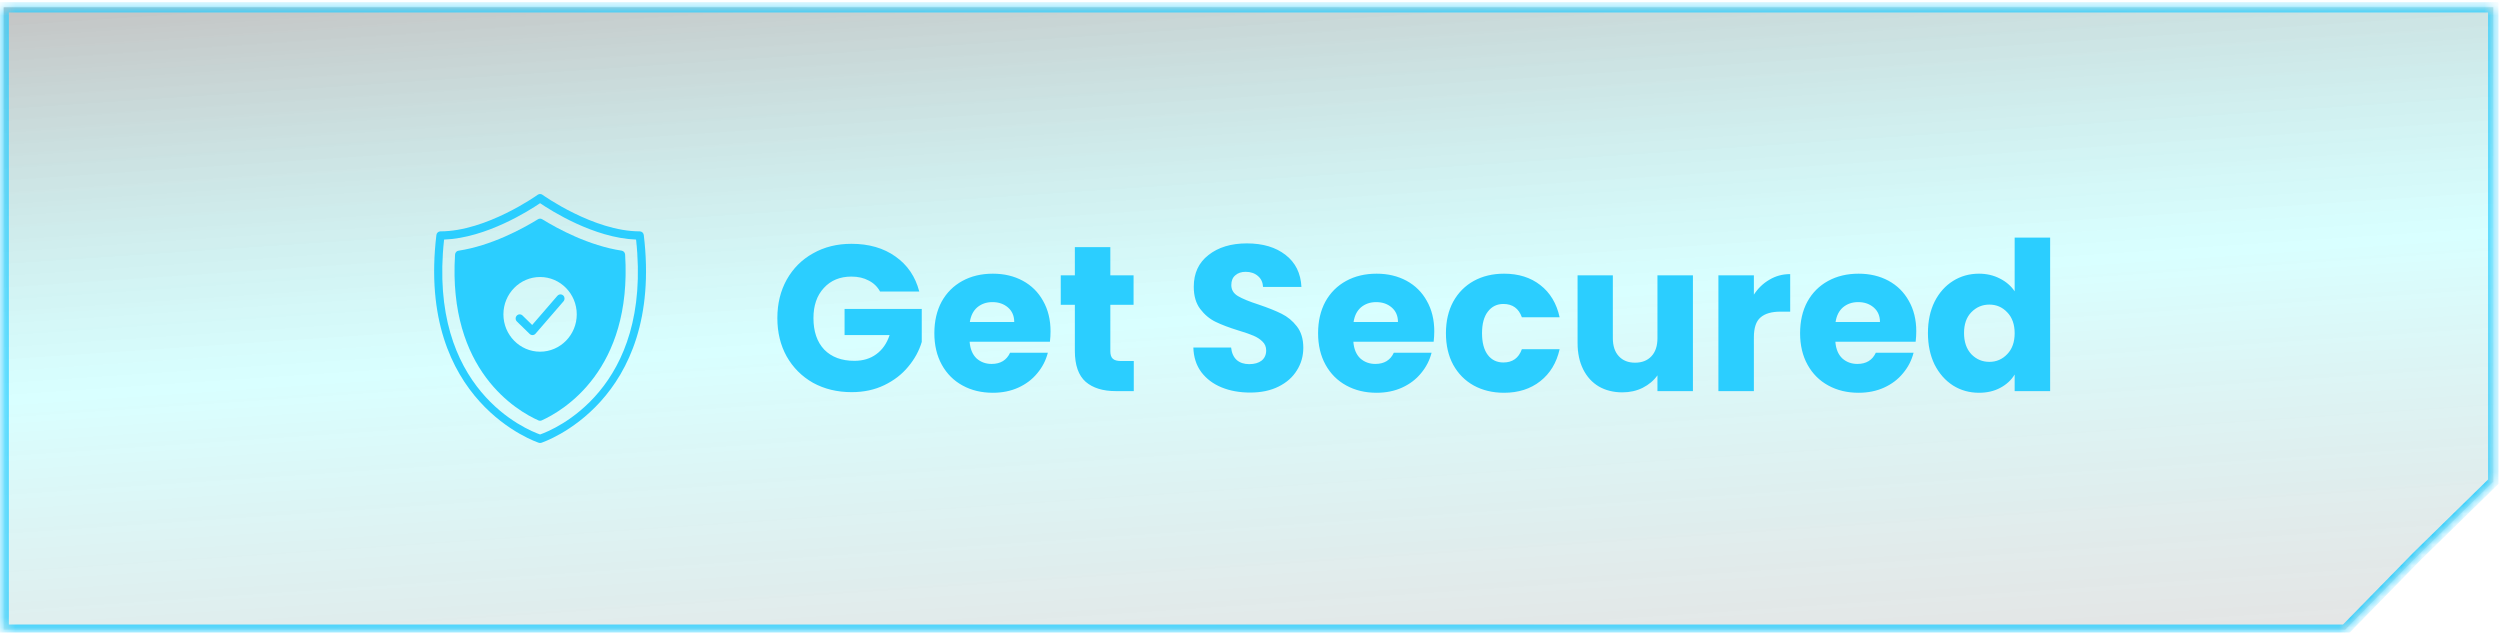 <svg width="241" height="61" viewBox="0 0 241 61" fill="none" xmlns="http://www.w3.org/2000/svg">
<g filter="url(#filter0_b_387_19688)">
<mask id="path-1-inside-1_387_19688" fill="white">
<path fill-rule="evenodd" clip-rule="evenodd" d="M240.352 0.703H0.352V60.703H226.076L233.002 53.627L240.352 46.434V0.703Z"/>
</mask>
<path fill-rule="evenodd" clip-rule="evenodd" d="M240.352 0.703H0.352V60.703H226.076L233.002 53.627L240.352 46.434V0.703Z" fill="url(#paint0_linear_387_19688)"/>
<path d="M0.352 0.703V0.203H-0.148V0.703H0.352ZM240.352 0.703H240.852V0.203H240.352V0.703ZM0.352 60.703H-0.148V61.203H0.352V60.703ZM226.076 60.703V61.203H226.286L226.433 61.053L226.076 60.703ZM233.002 53.627L232.652 53.269L232.644 53.277L233.002 53.627ZM240.352 46.434L240.701 46.791L240.852 46.644V46.434H240.352ZM0.352 1.203H240.352V0.203H0.352V1.203ZM0.852 60.703V0.703H-0.148V60.703H0.852ZM226.076 60.203H0.352V61.203H226.076V60.203ZM226.433 61.053L233.359 53.976L232.644 53.277L225.719 60.353L226.433 61.053ZM233.351 53.984L240.701 46.791L240.002 46.076L232.652 53.269L233.351 53.984ZM239.852 0.703V46.434H240.852V0.703H239.852Z" fill="#2BCEFF" mask="url(#path-1-inside-1_387_19688)"/>
</g>
<path d="M62.061 22.655C62.037 22.455 61.868 22.303 61.672 22.303C57.241 22.303 52.339 18.811 52.292 18.775C52.155 18.679 51.974 18.679 51.837 18.775C51.789 18.811 46.887 22.303 42.457 22.303C42.26 22.303 42.091 22.455 42.068 22.655C40.131 38.799 51.833 42.647 51.95 42.687C51.986 42.699 52.025 42.703 52.064 42.703C52.104 42.703 52.143 42.699 52.178 42.687C52.296 42.647 63.998 38.799 62.061 22.655ZM52.064 41.883C50.823 41.447 41.223 37.603 42.81 23.095C46.876 22.947 51.047 20.279 52.064 19.587C53.081 20.279 57.253 22.947 61.318 23.095C62.905 37.603 53.305 41.447 52.064 41.883Z" fill="#2BCEFF"/>
<path d="M59.928 24.163C56.774 23.683 53.773 22.063 52.269 21.135C52.143 21.059 51.986 21.059 51.86 21.135C50.356 22.063 47.355 23.687 44.2 24.167C44.02 24.191 43.878 24.347 43.867 24.535C43.16 35.743 49.841 39.607 51.903 40.527C51.954 40.551 52.005 40.559 52.06 40.559C52.115 40.559 52.17 40.551 52.221 40.527C54.283 39.595 60.957 35.691 60.262 24.535C60.25 24.347 60.109 24.191 59.928 24.163ZM52.064 33.903C50.116 33.903 48.529 32.287 48.529 30.303C48.529 28.319 50.116 26.703 52.064 26.703C54.013 26.703 55.599 28.319 55.599 30.303C55.599 32.287 54.013 33.903 52.064 33.903Z" fill="#2BCEFF"/>
<path d="M53.733 28.515L51.302 31.327L50.371 30.415C50.214 30.263 49.966 30.267 49.817 30.427C49.668 30.587 49.672 30.839 49.829 30.991L51.058 32.191C51.133 32.263 51.231 32.303 51.329 32.303H51.345C51.451 32.299 51.553 32.251 51.624 32.167L54.326 29.043C54.468 28.879 54.452 28.623 54.291 28.479C54.13 28.335 53.879 28.347 53.737 28.515L53.733 28.515Z" fill="#2BCEFF"/>
<path d="M84.837 28.103C84.584 27.637 84.217 27.283 83.737 27.043C83.271 26.79 82.717 26.663 82.077 26.663C80.971 26.663 80.084 27.03 79.417 27.763C78.751 28.483 78.417 29.45 78.417 30.663C78.417 31.956 78.764 32.97 79.457 33.703C80.164 34.423 81.131 34.783 82.357 34.783C83.197 34.783 83.904 34.57 84.477 34.143C85.064 33.717 85.491 33.103 85.757 32.303H81.417V29.783H88.857V32.963C88.604 33.816 88.171 34.61 87.557 35.343C86.957 36.077 86.191 36.67 85.257 37.123C84.324 37.577 83.271 37.803 82.097 37.803C80.711 37.803 79.471 37.503 78.377 36.903C77.297 36.29 76.451 35.443 75.837 34.363C75.237 33.283 74.937 32.05 74.937 30.663C74.937 29.276 75.237 28.043 75.837 26.963C76.451 25.87 77.297 25.023 78.377 24.423C79.457 23.81 80.691 23.503 82.077 23.503C83.757 23.503 85.171 23.91 86.317 24.723C87.477 25.537 88.244 26.663 88.617 28.103H84.837ZM101.272 31.943C101.272 32.263 101.252 32.596 101.212 32.943H93.472C93.525 33.636 93.745 34.17 94.132 34.543C94.532 34.903 95.018 35.083 95.592 35.083C96.445 35.083 97.038 34.723 97.372 34.003H101.012C100.825 34.736 100.485 35.397 99.992 35.983C99.512 36.57 98.905 37.03 98.172 37.363C97.438 37.697 96.618 37.863 95.712 37.863C94.618 37.863 93.645 37.63 92.792 37.163C91.938 36.697 91.272 36.03 90.792 35.163C90.312 34.297 90.072 33.283 90.072 32.123C90.072 30.963 90.305 29.95 90.772 29.083C91.252 28.216 91.918 27.55 92.772 27.083C93.625 26.616 94.605 26.383 95.712 26.383C96.792 26.383 97.752 26.61 98.592 27.063C99.432 27.517 100.085 28.163 100.552 29.003C101.032 29.843 101.272 30.823 101.272 31.943ZM97.772 31.043C97.772 30.456 97.572 29.99 97.172 29.643C96.772 29.297 96.272 29.123 95.672 29.123C95.098 29.123 94.612 29.29 94.212 29.623C93.825 29.956 93.585 30.43 93.492 31.043H97.772ZM109.296 34.803V37.703H107.556C106.316 37.703 105.349 37.403 104.656 36.803C103.963 36.19 103.616 35.197 103.616 33.823V29.383H102.256V26.543H103.616V23.823H107.036V26.543H109.276V29.383H107.036V33.863C107.036 34.197 107.116 34.437 107.276 34.583C107.436 34.73 107.703 34.803 108.076 34.803H109.296ZM120.519 37.843C119.493 37.843 118.573 37.676 117.759 37.343C116.946 37.01 116.293 36.517 115.799 35.863C115.319 35.21 115.066 34.423 115.039 33.503H118.679C118.733 34.023 118.913 34.423 119.219 34.703C119.526 34.97 119.926 35.103 120.419 35.103C120.926 35.103 121.326 34.99 121.619 34.763C121.913 34.523 122.059 34.197 122.059 33.783C122.059 33.437 121.939 33.15 121.699 32.923C121.473 32.697 121.186 32.51 120.839 32.363C120.506 32.217 120.026 32.05 119.399 31.863C118.493 31.583 117.753 31.303 117.179 31.023C116.606 30.743 116.113 30.33 115.699 29.783C115.286 29.236 115.079 28.523 115.079 27.643C115.079 26.337 115.553 25.317 116.499 24.583C117.446 23.837 118.679 23.463 120.199 23.463C121.746 23.463 122.993 23.837 123.939 24.583C124.886 25.317 125.393 26.343 125.459 27.663H121.759C121.733 27.21 121.566 26.857 121.259 26.603C120.953 26.337 120.559 26.203 120.079 26.203C119.666 26.203 119.333 26.317 119.079 26.543C118.826 26.756 118.699 27.07 118.699 27.483C118.699 27.936 118.913 28.29 119.339 28.543C119.766 28.797 120.433 29.07 121.339 29.363C122.246 29.67 122.979 29.963 123.539 30.243C124.113 30.523 124.606 30.93 125.019 31.463C125.433 31.997 125.639 32.683 125.639 33.523C125.639 34.323 125.433 35.05 125.019 35.703C124.619 36.356 124.033 36.877 123.259 37.263C122.486 37.65 121.573 37.843 120.519 37.843ZM138.264 31.943C138.264 32.263 138.244 32.596 138.204 32.943H130.464C130.517 33.636 130.737 34.17 131.124 34.543C131.524 34.903 132.011 35.083 132.584 35.083C133.437 35.083 134.031 34.723 134.364 34.003H138.004C137.817 34.736 137.477 35.397 136.984 35.983C136.504 36.57 135.897 37.03 135.164 37.363C134.431 37.697 133.611 37.863 132.704 37.863C131.611 37.863 130.637 37.63 129.784 37.163C128.931 36.697 128.264 36.03 127.784 35.163C127.304 34.297 127.064 33.283 127.064 32.123C127.064 30.963 127.297 29.95 127.764 29.083C128.244 28.216 128.911 27.55 129.764 27.083C130.617 26.616 131.597 26.383 132.704 26.383C133.784 26.383 134.744 26.61 135.584 27.063C136.424 27.517 137.077 28.163 137.544 29.003C138.024 29.843 138.264 30.823 138.264 31.943ZM134.764 31.043C134.764 30.456 134.564 29.99 134.164 29.643C133.764 29.297 133.264 29.123 132.664 29.123C132.091 29.123 131.604 29.29 131.204 29.623C130.817 29.956 130.577 30.43 130.484 31.043H134.764ZM139.388 32.123C139.388 30.963 139.621 29.95 140.088 29.083C140.568 28.216 141.228 27.55 142.068 27.083C142.921 26.616 143.895 26.383 144.988 26.383C146.388 26.383 147.555 26.75 148.488 27.483C149.435 28.216 150.055 29.25 150.348 30.583H146.708C146.401 29.73 145.808 29.303 144.928 29.303C144.301 29.303 143.801 29.55 143.428 30.043C143.055 30.523 142.868 31.216 142.868 32.123C142.868 33.03 143.055 33.73 143.428 34.223C143.801 34.703 144.301 34.943 144.928 34.943C145.808 34.943 146.401 34.517 146.708 33.663H150.348C150.055 34.97 149.435 35.996 148.488 36.743C147.541 37.49 146.375 37.863 144.988 37.863C143.895 37.863 142.921 37.63 142.068 37.163C141.228 36.697 140.568 36.03 140.088 35.163C139.621 34.297 139.388 33.283 139.388 32.123ZM163.198 26.543V37.703H159.778V36.183C159.431 36.676 158.958 37.077 158.358 37.383C157.771 37.676 157.118 37.823 156.398 37.823C155.544 37.823 154.791 37.636 154.138 37.263C153.484 36.877 152.978 36.323 152.618 35.603C152.258 34.883 152.078 34.036 152.078 33.063V26.543H155.478V32.603C155.478 33.35 155.671 33.93 156.058 34.343C156.444 34.757 156.964 34.963 157.618 34.963C158.284 34.963 158.811 34.757 159.198 34.343C159.584 33.93 159.778 33.35 159.778 32.603V26.543H163.198ZM169.074 28.403C169.474 27.79 169.974 27.31 170.574 26.963C171.174 26.603 171.841 26.423 172.574 26.423V30.043H171.634C170.781 30.043 170.141 30.23 169.714 30.603C169.287 30.963 169.074 31.603 169.074 32.523V37.703H165.654V26.543H169.074V28.403ZM184.729 31.943C184.729 32.263 184.709 32.596 184.669 32.943H176.929C176.982 33.636 177.202 34.17 177.589 34.543C177.989 34.903 178.475 35.083 179.049 35.083C179.902 35.083 180.495 34.723 180.829 34.003H184.469C184.282 34.736 183.942 35.397 183.449 35.983C182.969 36.57 182.362 37.03 181.629 37.363C180.895 37.697 180.075 37.863 179.169 37.863C178.075 37.863 177.102 37.63 176.249 37.163C175.395 36.697 174.729 36.03 174.249 35.163C173.769 34.297 173.529 33.283 173.529 32.123C173.529 30.963 173.762 29.95 174.229 29.083C174.709 28.216 175.375 27.55 176.229 27.083C177.082 26.616 178.062 26.383 179.169 26.383C180.249 26.383 181.209 26.61 182.049 27.063C182.889 27.517 183.542 28.163 184.009 29.003C184.489 29.843 184.729 30.823 184.729 31.943ZM181.229 31.043C181.229 30.456 181.029 29.99 180.629 29.643C180.229 29.297 179.729 29.123 179.129 29.123C178.555 29.123 178.069 29.29 177.669 29.623C177.282 29.956 177.042 30.43 176.949 31.043H181.229ZM185.853 32.103C185.853 30.956 186.066 29.95 186.493 29.083C186.933 28.216 187.526 27.55 188.273 27.083C189.02 26.616 189.853 26.383 190.773 26.383C191.506 26.383 192.173 26.537 192.773 26.843C193.386 27.15 193.866 27.563 194.213 28.083V22.903H197.633V37.703H194.213V36.103C193.893 36.636 193.433 37.063 192.833 37.383C192.246 37.703 191.56 37.863 190.773 37.863C189.853 37.863 189.02 37.63 188.273 37.163C187.526 36.683 186.933 36.01 186.493 35.143C186.066 34.263 185.853 33.25 185.853 32.103ZM194.213 32.123C194.213 31.27 193.973 30.596 193.493 30.103C193.026 29.61 192.453 29.363 191.773 29.363C191.093 29.363 190.513 29.61 190.033 30.103C189.566 30.583 189.333 31.25 189.333 32.103C189.333 32.956 189.566 33.636 190.033 34.143C190.513 34.636 191.093 34.883 191.773 34.883C192.453 34.883 193.026 34.636 193.493 34.143C193.973 33.65 194.213 32.977 194.213 32.123Z" fill="#2BCEFF"/>
<defs>
<filter id="filter0_b_387_19688" x="-39.648" y="-39.297" width="320" height="140" filterUnits="userSpaceOnUse" color-interpolation-filters="sRGB">
<feFlood flood-opacity="0" result="BackgroundImageFix"/>
<feGaussianBlur in="BackgroundImageFix" stdDeviation="20"/>
<feComposite in2="SourceAlpha" operator="in" result="effect1_backgroundBlur_387_19688"/>
<feBlend mode="normal" in="SourceGraphic" in2="effect1_backgroundBlur_387_19688" result="shape"/>
</filter>
<linearGradient id="paint0_linear_387_19688" x1="0.352" y1="0.703" x2="5.447" y2="76.496" gradientUnits="userSpaceOnUse">
<stop stop-color="#414141" stop-opacity="0.31"/>
<stop offset="0.5" stop-color="#2BFFFF" stop-opacity="0.18"/>
<stop offset="1" stop-color="#3E4444" stop-opacity="0.14"/>
</linearGradient>
</defs>
</svg>
